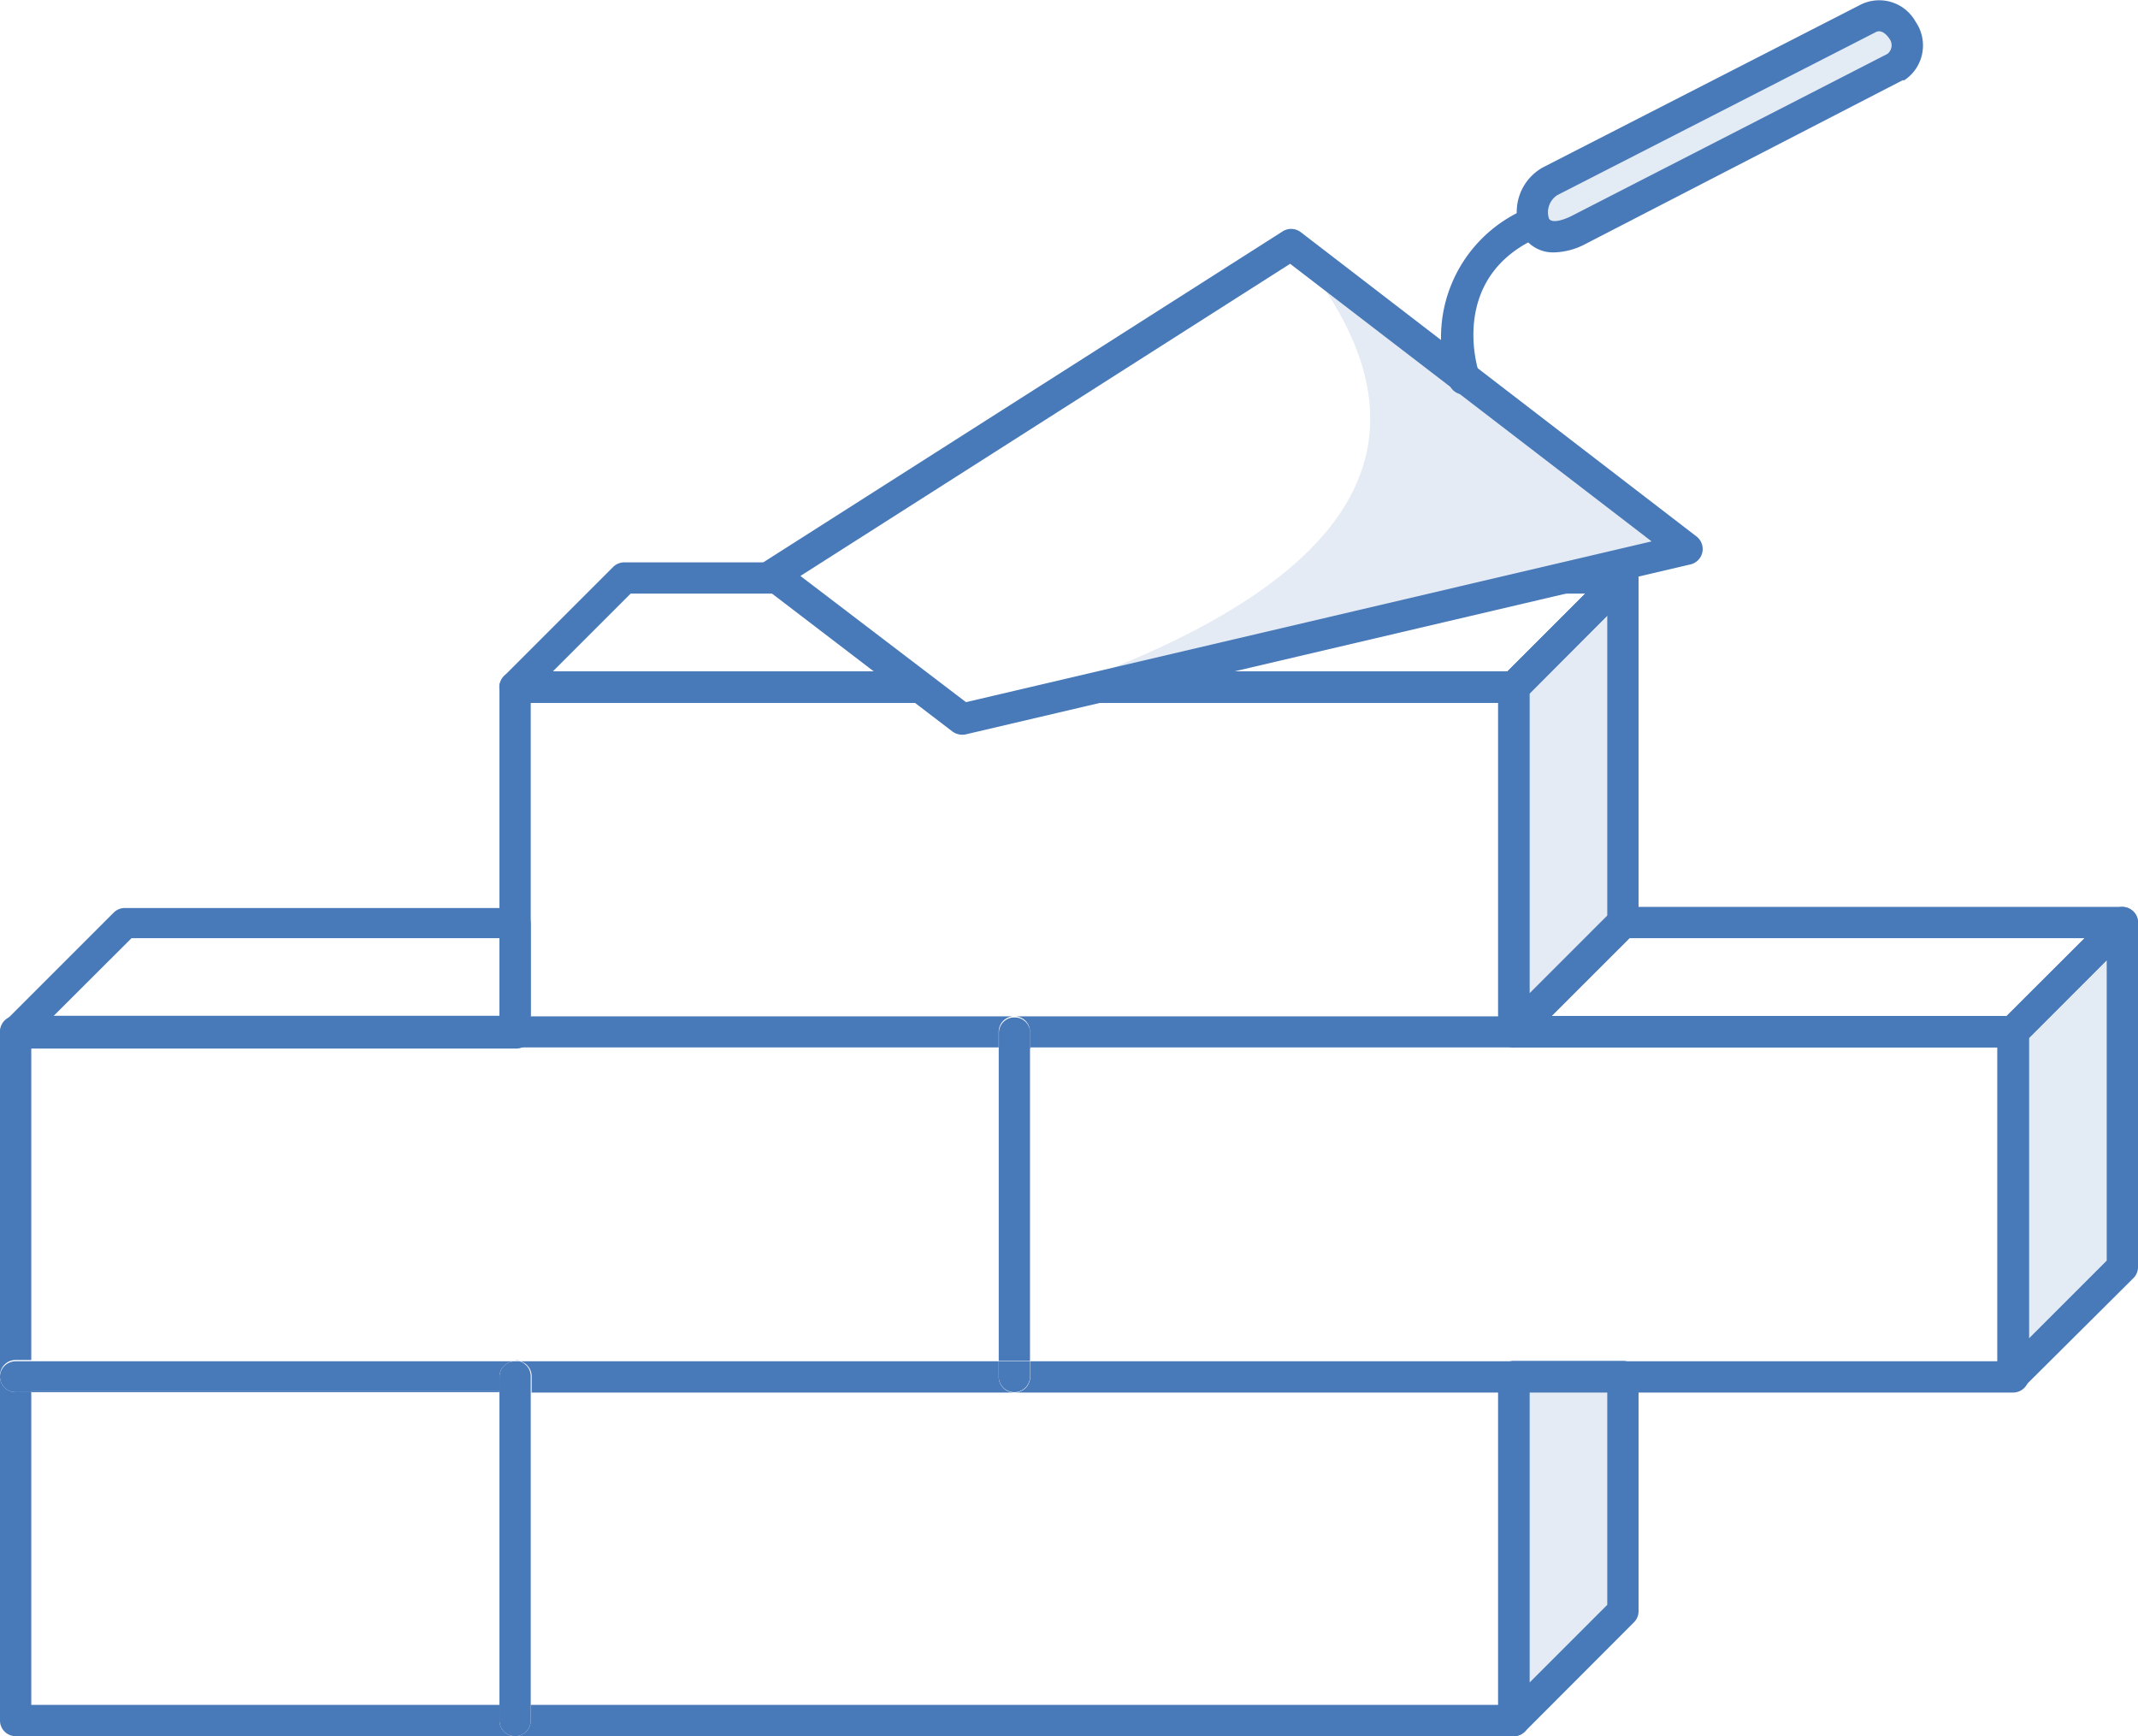 <svg xmlns="http://www.w3.org/2000/svg" viewBox="0 0 116.22 94.38"><defs><style>.cls-1,.cls-3{opacity:0.15;}.cls-2,.cls-3{fill:#4879b8;}.cls-4{fill:none;}</style></defs><g id="Ebene_2" data-name="Ebene 2"><g id="icons"><g class="cls-1"><polygon class="cls-2" points="82.29 56.09 88.22 50.15 88.22 31.42 82.29 37.35 82.29 56.09"/></g><path class="cls-2" d="M82.29,56.94a1,1,0,0,1-.33-.07.85.85,0,0,1-.52-.78V37.35a.86.86,0,0,1,.25-.6l5.93-5.93a.85.85,0,0,1,.93-.18.84.84,0,0,1,.52.78V50.15a.84.84,0,0,1-.25.6l-5.93,5.94A.86.86,0,0,1,82.29,56.94Zm.85-19.23V54l4.23-4.23V33.47Z"/><path class="cls-2" d="M109.43,56.94H82.29a.87.87,0,0,1-.79-.53.85.85,0,0,1,.19-.93l5.93-5.93a.86.86,0,0,1,.6-.25h27.15a.87.87,0,0,1,.79.53.85.85,0,0,1-.19.92L110,56.69A.86.86,0,0,1,109.43,56.94ZM84.34,55.23h24.74L113.32,51H88.58Z"/><polygon class="cls-3" points="109.44 74.82 115.37 68.88 115.37 50.15 109.44 56.09 109.44 74.82"/><path class="cls-2" d="M109.43,75.67a.88.88,0,0,1-.32-.07.85.85,0,0,1-.53-.78V56.09a.86.86,0,0,1,.25-.61l5.94-5.93a.84.84,0,0,1,.93-.18.85.85,0,0,1,.52.78V68.88a.84.84,0,0,1-.25.6L110,75.42A.88.88,0,0,1,109.43,75.67Zm.86-19.23V72.76l4.23-4.23V52.2Z"/><g class="cls-1"><polygon class="cls-2" points="82.29 93.53 88.22 87.59 88.22 74.82 82.29 74.83 82.29 93.53"/></g><path class="cls-2" d="M82.29,94.38a.78.78,0,0,1-.33-.07.85.85,0,0,1-.52-.78V74.83a.85.85,0,0,1,.85-.85l5.93,0h0a.84.84,0,0,1,.6.25.86.86,0,0,1,.25.61V87.59a.84.84,0,0,1-.25.6l-5.93,5.94A.86.86,0,0,1,82.29,94.38Zm.85-18.7V91.47l4.23-4.23V75.67Z"/><path class="cls-2" d="M28,57H.85a.86.86,0,0,1-.78-.53.85.85,0,0,1,.18-.93l5.93-5.93a.86.86,0,0,1,.6-.25H28a.85.85,0,0,1,.85.85v6a.84.84,0,0,1-.25.6A.86.86,0,0,1,28,57ZM2.9,55.24H27.15V51h-20Z"/><g class="cls-1"><path class="cls-2" d="M70.18,13.3,91.71,29.85,52.3,39.09C72.81,33.17,79.91,24.78,70.18,13.3Z"/></g><path class="cls-2" d="M52.3,39.94a.9.9,0,0,1-.52-.17L41.51,31.92a.86.86,0,0,1,.06-1.4L69.72,12.58a.86.86,0,0,1,1,.05L92.23,29.17a.86.86,0,0,1-.33,1.51L52.5,39.92A.68.68,0,0,1,52.3,39.94Zm-8.79-8.63,9,6.86,37.27-8.74L70.13,14.34Z"/><path class="cls-3" d="M85.8,12.51,103,3.66C104.6,2.6,103,.19,101.52,1L84.27,9.85C82.7,10.69,82.89,14,85.8,12.51Z"/><path class="cls-2" d="M84.5,13.72a1.93,1.93,0,0,1-1.81-1.07A2.77,2.77,0,0,1,83.87,9.1L101.13.26a2.26,2.26,0,0,1,3,.92,2.27,2.27,0,0,1-.61,3.18l-.09,0L86.19,13.26h0A3.84,3.84,0,0,1,84.5,13.72Zm1.3-1.21h0ZM102.14,1.7a.41.41,0,0,0-.2.06L84.65,10.61a1.11,1.11,0,0,0-.45,1.27c.15.27.74.1,1.21-.13L102.6,2.93a.6.6,0,0,0,.09-.85S102.45,1.7,102.14,1.7Z"/><path class="cls-2" d="M79.58,21.45a.86.86,0,0,1-.81-.58,7.58,7.58,0,0,1,3.92-9.4A.85.85,0,1,1,83.42,13c-4.65,2.22-3.1,7.11-3,7.32a.85.85,0,0,1-.54,1.07A.86.86,0,0,1,79.58,21.45Z"/><path class="cls-2" d="M88.6,30.67l-6.85,1.6h4.42L81.94,36.5H63.71l-7.26,1.71H82.29a.86.86,0,0,0,.6-.25L88.82,32A.83.83,0,0,0,89,31.1.82.82,0,0,0,88.6,30.67Z"/><path class="cls-2" d="M30.05,36.5l4.23-4.23h9L42,31.33l1.19-.76H33.93a.86.86,0,0,0-.6.25L27.4,36.75a.85.85,0,0,0,.6,1.46H51L48.78,36.5Z"/><path class="cls-4" d="M28.24,74H54.29V57H1.7v17H28A.93.93,0,0,1,28.24,74Z"/><path class="cls-4" d="M56,57V74h52.59v-17H56Z"/><polygon class="cls-4" points="28.85 92.68 81.44 92.68 81.44 75.68 55.14 75.68 28.85 75.68 28.85 92.68"/><rect class="cls-4" x="1.7" y="75.68" width="25.44" height="16.99"/><path class="cls-2" d="M81.44,92.68H28.85v.85a.85.85,0,0,1-.85.85H82.29a.85.85,0,0,0,.85-.85V75.68h-1.7Z"/><path class="cls-2" d="M28,73.93H1.7v0H28.24A.93.93,0,0,0,28,73.93Z"/><path class="cls-2" d="M27.15,93.53v-.85H1.7v-17H.85A.85.85,0,0,1,0,74.83v18.7a.85.85,0,0,0,.85.85H28A.85.85,0,0,1,27.15,93.53Z"/><path class="cls-2" d="M28.85,93.53V75.68h-1.7V93.53a.85.85,0,0,0,1.7,0Z"/><path class="cls-2" d="M28.85,55.23v0H55.06l.08,0Z"/><path class="cls-2" d="M.85,73.93H1.7v-17H27.92a.85.85,0,0,1-.77-.84v-.87H.85a.86.86,0,0,0-.85.86V74.78A.85.85,0,0,1,.85,73.93Z"/><rect class="cls-2" x="1.7" y="75.63" width="25.44" height="0.05"/><path class="cls-2" d="M54.29,74.83V74h-26a.85.85,0,0,1,.61.8v.9H55.14A.85.85,0,0,1,54.29,74.83Z"/><path class="cls-2" d="M.85,75.68H1.7v-.05H27.15v-.8A.85.85,0,0,1,28,74H1.7v0H.85a.85.85,0,0,0-.85.85v0A.85.85,0,0,0,.85,75.68Z"/><path class="cls-2" d="M28.24,74H28a.85.85,0,0,0-.85.85v.85h1.7v-.9A.85.85,0,0,0,28.24,74Z"/><path class="cls-2" d="M109.43,55.23H83.14v.87a.85.85,0,0,1-.77.84h26.21V74H82.29a.85.85,0,0,1,.85.85v.85h26.29a.86.86,0,0,0,.86-.85V56.09A.87.87,0,0,0,109.43,55.23Z"/><path class="cls-2" d="M55.22,55.25H81.44v0H55.14Z"/><path class="cls-2" d="M82.29,74H56v.85a.85.85,0,0,1-.85.85h28v-.85A.85.85,0,0,0,82.29,74Z"/><path class="cls-2" d="M55.14,55.23l-.08,0h.16Z"/><rect class="cls-2" x="54.29" y="56.95" width="1.7" height="17.03"/><path class="cls-2" d="M54.29,74.83a.85.85,0,0,0,1.7,0V74h-1.7Z"/><path class="cls-2" d="M56,57h0Z"/><path class="cls-2" d="M81.44,38.21v17h1.7V37.35a.86.86,0,0,0-.85-.85H63.71l-7.26,1.71Z"/><path class="cls-2" d="M28.85,38.21H51L48.78,36.5H28a.86.86,0,0,0-.85.85V55.23h1.7Z"/><path class="cls-2" d="M54.29,57h0Z"/><path class="cls-2" d="M27.92,56.94H54.29v-.85a.84.84,0,0,1,.77-.84H28.85v0h-1.7v.87A.85.85,0,0,0,27.92,56.94Z"/><path class="cls-2" d="M81.44,55.25H55.22a.84.84,0,0,1,.77.84v.85H82.37a.85.85,0,0,0,.77-.84v-.87h-1.7Z"/><path class="cls-2" d="M56,57h0v-.85a.84.84,0,0,0-.77-.84h-.16a.84.84,0,0,0-.77.84v.85H56Z"/></g></g></svg>